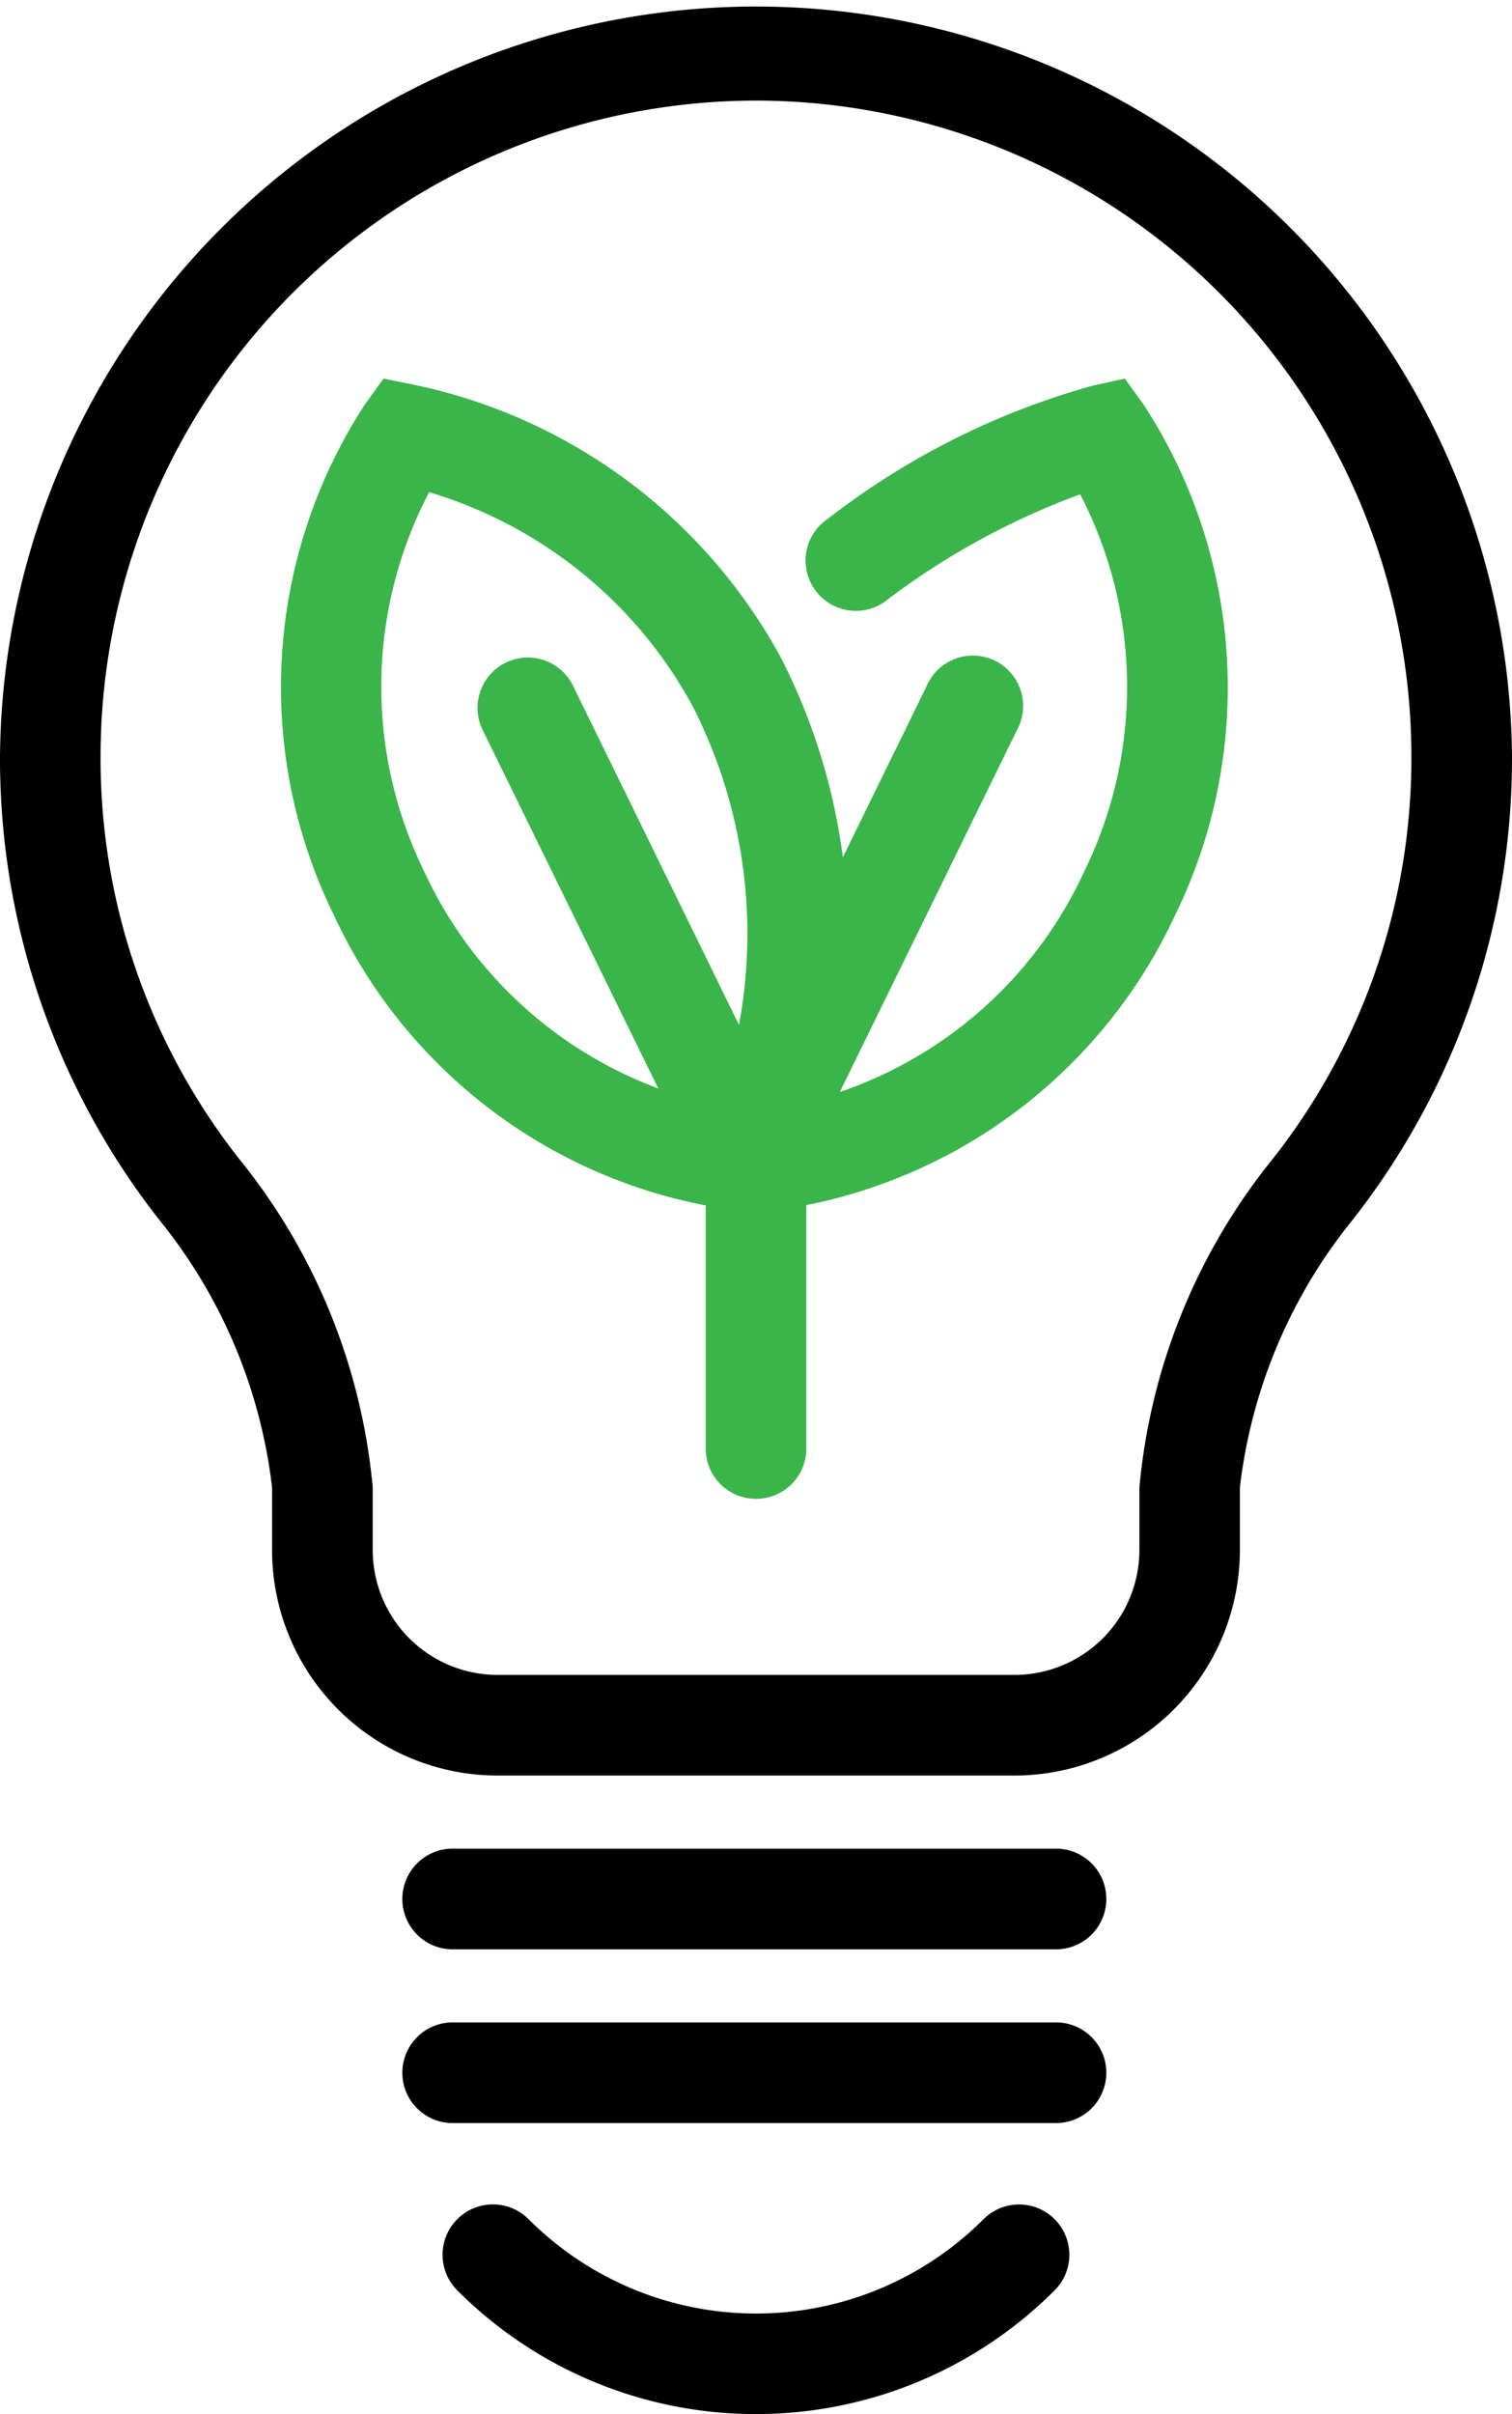<svg xmlns="http://www.w3.org/2000/svg" width="26.315" height="42" viewBox="0 0 26.315 42"><defs><style>.cls-1{fill:#39b54a;}</style></defs><g id="レイヤー_2" data-name="レイヤー 2"><g id="レイヤー_1-2" data-name="レイヤー 1"><path d="M17.657,30.891h-9a3.926,3.926,0,0,1-3.922-3.922V25.88a9.042,9.042,0,0,0-1.963-4.657A13,13,0,0,1,0,13.157a13.158,13.158,0,0,1,26.315,0,13,13,0,0,1-2.773,8.065,9.057,9.057,0,0,0-1.963,4.658v1.089A3.926,3.926,0,0,1,17.657,30.891ZM13.158,1.75A11.421,11.421,0,0,0,1.75,13.157a11.27,11.27,0,0,0,2.4,6.99A10.619,10.619,0,0,1,6.487,25.88v1.089A2.173,2.173,0,0,0,8.658,29.14h9a2.173,2.173,0,0,0,2.172-2.171V25.88a10.625,10.625,0,0,1,2.334-5.734,11.264,11.264,0,0,0,2.4-6.989A11.42,11.42,0,0,0,13.158,1.75Z"/><path d="M18.408,33.914H7.908a.876.876,0,1,1,0-1.751h10.5a.876.876,0,0,1,0,1.751Z"/><path d="M18.408,36.937H7.908a.876.876,0,1,1,0-1.751h10.5a.876.876,0,0,1,0,1.751Z"/><path d="M13.158,42a7.335,7.335,0,0,1-5.2-2.153A.875.875,0,1,1,9.2,38.61a5.595,5.595,0,0,0,7.917,0,.875.875,0,1,1,1.238,1.237A7.34,7.34,0,0,1,13.158,42Z"/><path class="cls-1" d="M13.633,21.118,13,21.08A9.012,9.012,0,0,1,5.8,15.9a9.01,9.01,0,0,1,.545-8.854l.33-.459.554.112a9.473,9.473,0,0,1,6.358,4.736,10.614,10.614,0,0,1,.284,9.09ZM7.469,8.563a7.288,7.288,0,0,0-.091,6.589,7.283,7.283,0,0,0,5.1,4.082,8.7,8.7,0,0,0-.43-6.961A7.736,7.736,0,0,0,7.469,8.563Z"/><path class="cls-1" d="M13.2,21.082a.875.875,0,0,1-.056-1.749h0a7.254,7.254,0,0,0,5.731-4.181A7.287,7.287,0,0,0,18.8,8.6a12.942,12.942,0,0,0-3.341,1.822.875.875,0,1,1-1.045-1.4,13.3,13.3,0,0,1,4.6-2.311l.563-.124.337.468a9.011,9.011,0,0,1,.544,8.854,9.011,9.011,0,0,1-7.2,5.177Z"/><path class="cls-1" d="M13.158,26.077a.874.874,0,0,1-.875-.875v-5a.875.875,0,1,1,1.75,0v5A.875.875,0,0,1,13.158,26.077Z"/><path class="cls-1" d="M13.054,21.082a.873.873,0,0,1-.787-.491L8.4,12.7a.875.875,0,1,1,1.573-.769l3.862,7.889a.876.876,0,0,1-.785,1.26Z"/><path class="cls-1" d="M13.052,21.082a.875.875,0,0,1-.785-1.26l3.862-7.889A.875.875,0,1,1,17.7,12.7l-3.862,7.889A.876.876,0,0,1,13.052,21.082Z"/></g></g></svg>
